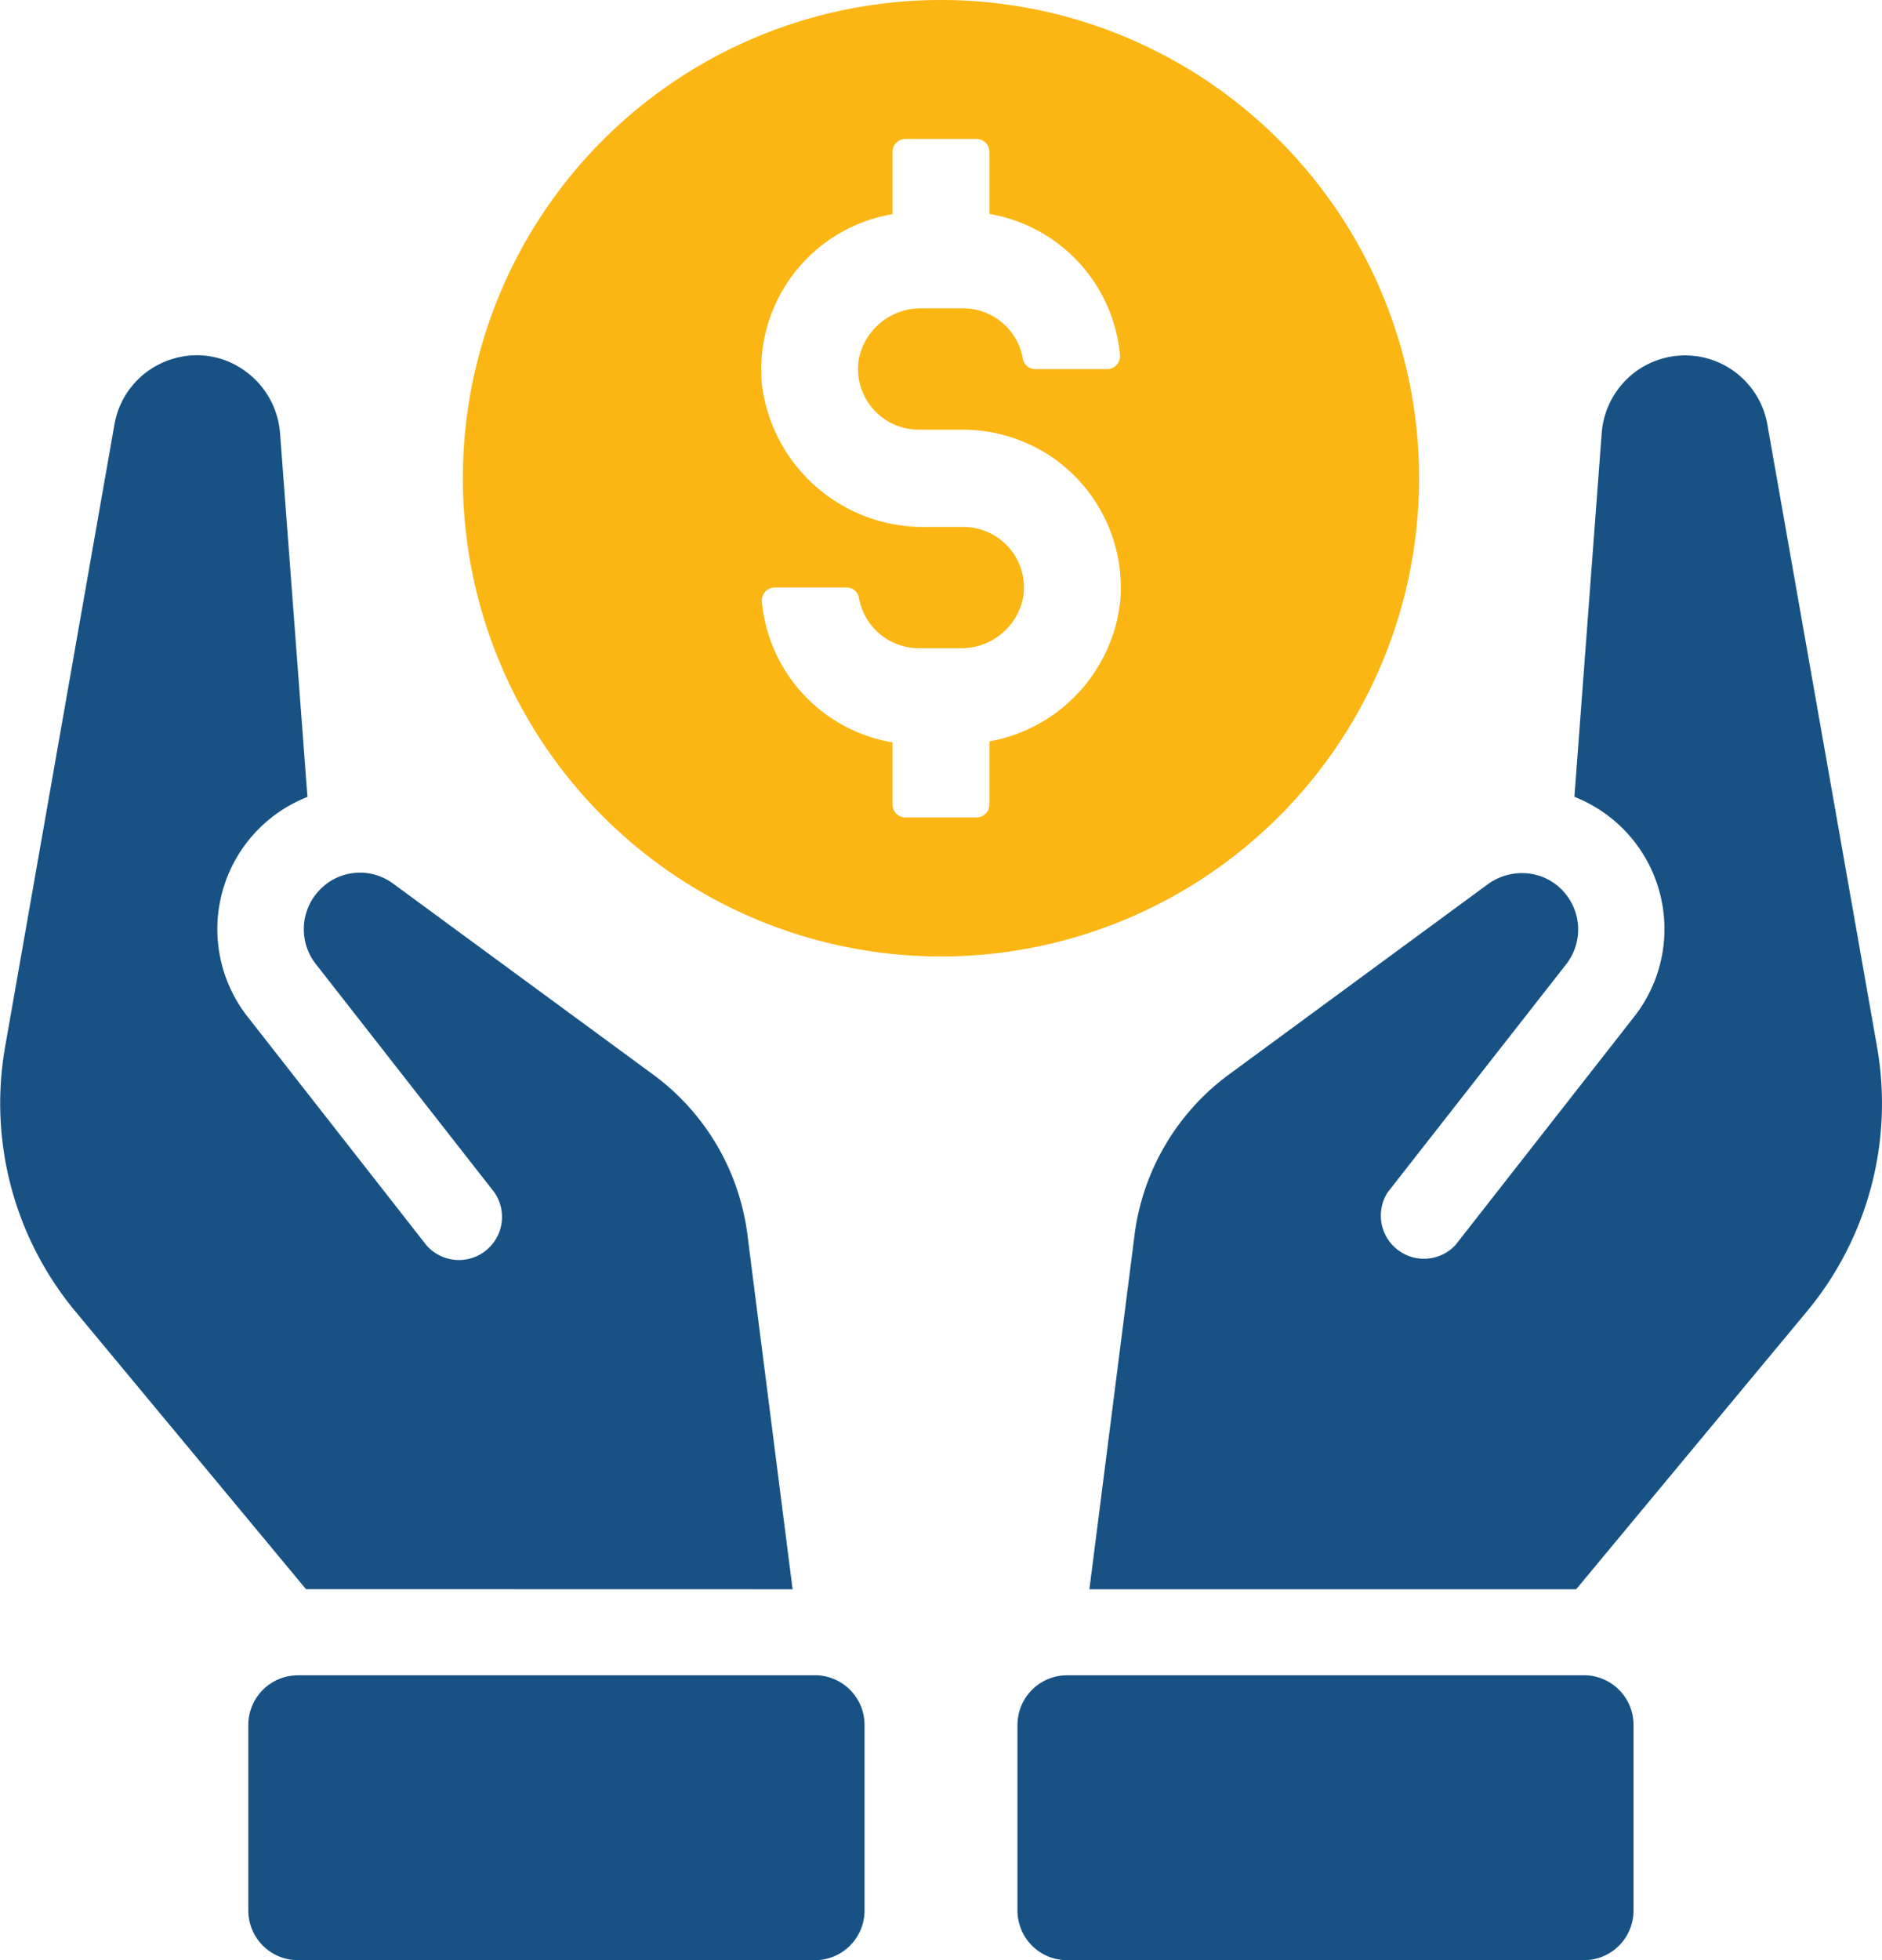 <svg xmlns="http://www.w3.org/2000/svg" xmlns:xlink="http://www.w3.org/1999/xlink" width="36.631" height="38.143" viewBox="0 0 36.631 38.143">
  <defs>
    <clipPath id="clip-path">
      <rect id="Rectangle_11" data-name="Rectangle 11" width="36.631" height="38.143" transform="translate(0 0)" fill="none"/>
    </clipPath>
  </defs>
  <g id="FinClose_AI" transform="translate(0 0)">
    <g id="Group_16" data-name="Group 16" clip-path="url(#clip-path)">
      <path id="Path_49" data-name="Path 49" d="M36.534,20.368,34.4,8.262a1.626,1.626,0,0,0-2.544-1.045,1.644,1.644,0,0,0-.68,1.2l-.532,7.089a2.764,2.764,0,0,1,1.163,4.279l-3.48,4.445A.839.839,0,0,1,27.011,23.2l3.48-4.445a1.1,1.1,0,0,0-.1-1.45,1.081,1.081,0,0,0-.769-.315,1.132,1.132,0,0,0-.65.207L23.905,20.92a4.6,4.6,0,0,0-1.814,3.046l-.887,6.96h9.474l4.486-5.4a6.333,6.333,0,0,0,1.37-5.156" fill="#185285"/>
      <path id="Path_50" data-name="Path 50" d="M30.829,32.6H20.77a.966.966,0,0,0-.966.966v3.611a.966.966,0,0,0,.966.967H30.829a.966.966,0,0,0,.966-.967V33.565a.966.966,0,0,0-.966-.966" fill="#185285"/>
      <path id="Path_51" data-name="Path 51" d="M15.427,30.926l-.887-6.96a4.588,4.588,0,0,0-1.814-3.046L7.659,17.2a1.082,1.082,0,0,0-1.42.1,1.1,1.1,0,0,0-.1,1.449L9.62,23.2A.839.839,0,0,1,8.3,24.232l-3.48-4.446a2.763,2.763,0,0,1,1.164-4.278L5.45,8.419a1.642,1.642,0,0,0-.68-1.2A1.59,1.59,0,0,0,3.41,6.97,1.622,1.622,0,0,0,2.227,8.262L.1,20.368a6.336,6.336,0,0,0,1.371,5.156l4.485,5.4Z" fill="#185285"/>
      <path id="Path_52" data-name="Path 52" d="M15.861,32.6H5.8a.967.967,0,0,0-.967.966v3.611a.967.967,0,0,0,.967.967H15.861a.966.966,0,0,0,.966-.967V33.565a.966.966,0,0,0-.966-.966" fill="#185285"/>
      <path id="Path_53" data-name="Path 53" d="M18.315,0a9.306,9.306,0,1,0,9.306,9.306A9.305,9.305,0,0,0,18.315,0m-.432,8.362h.865A3.071,3.071,0,0,1,21.8,11.735a3.115,3.115,0,0,1-2.542,2.692v1.229a.251.251,0,0,1-.252.251H17.624a.251.251,0,0,1-.252-.251V14.447A3.067,3.067,0,0,1,14.828,11.7a.252.252,0,0,1,.255-.267h1.39a.241.241,0,0,1,.244.191,1.185,1.185,0,0,0,1.166.99h.8a1.228,1.228,0,0,0,1.231-.982,1.18,1.18,0,0,0-1.164-1.378H18.02a3.161,3.161,0,0,1-3.189-2.76,3.067,3.067,0,0,1,2.541-3.327V2.956a.252.252,0,0,1,.252-.252h1.382a.252.252,0,0,1,.252.252V4.163A3.071,3.071,0,0,1,21.8,6.915a.253.253,0,0,1-.255.268h-1.39a.242.242,0,0,1-.244-.192A1.184,1.184,0,0,0,18.748,6h-.8a1.228,1.228,0,0,0-1.231.981,1.181,1.181,0,0,0,1.164,1.38" fill="#fcb614"/>
    </g>
  </g>
</svg>

